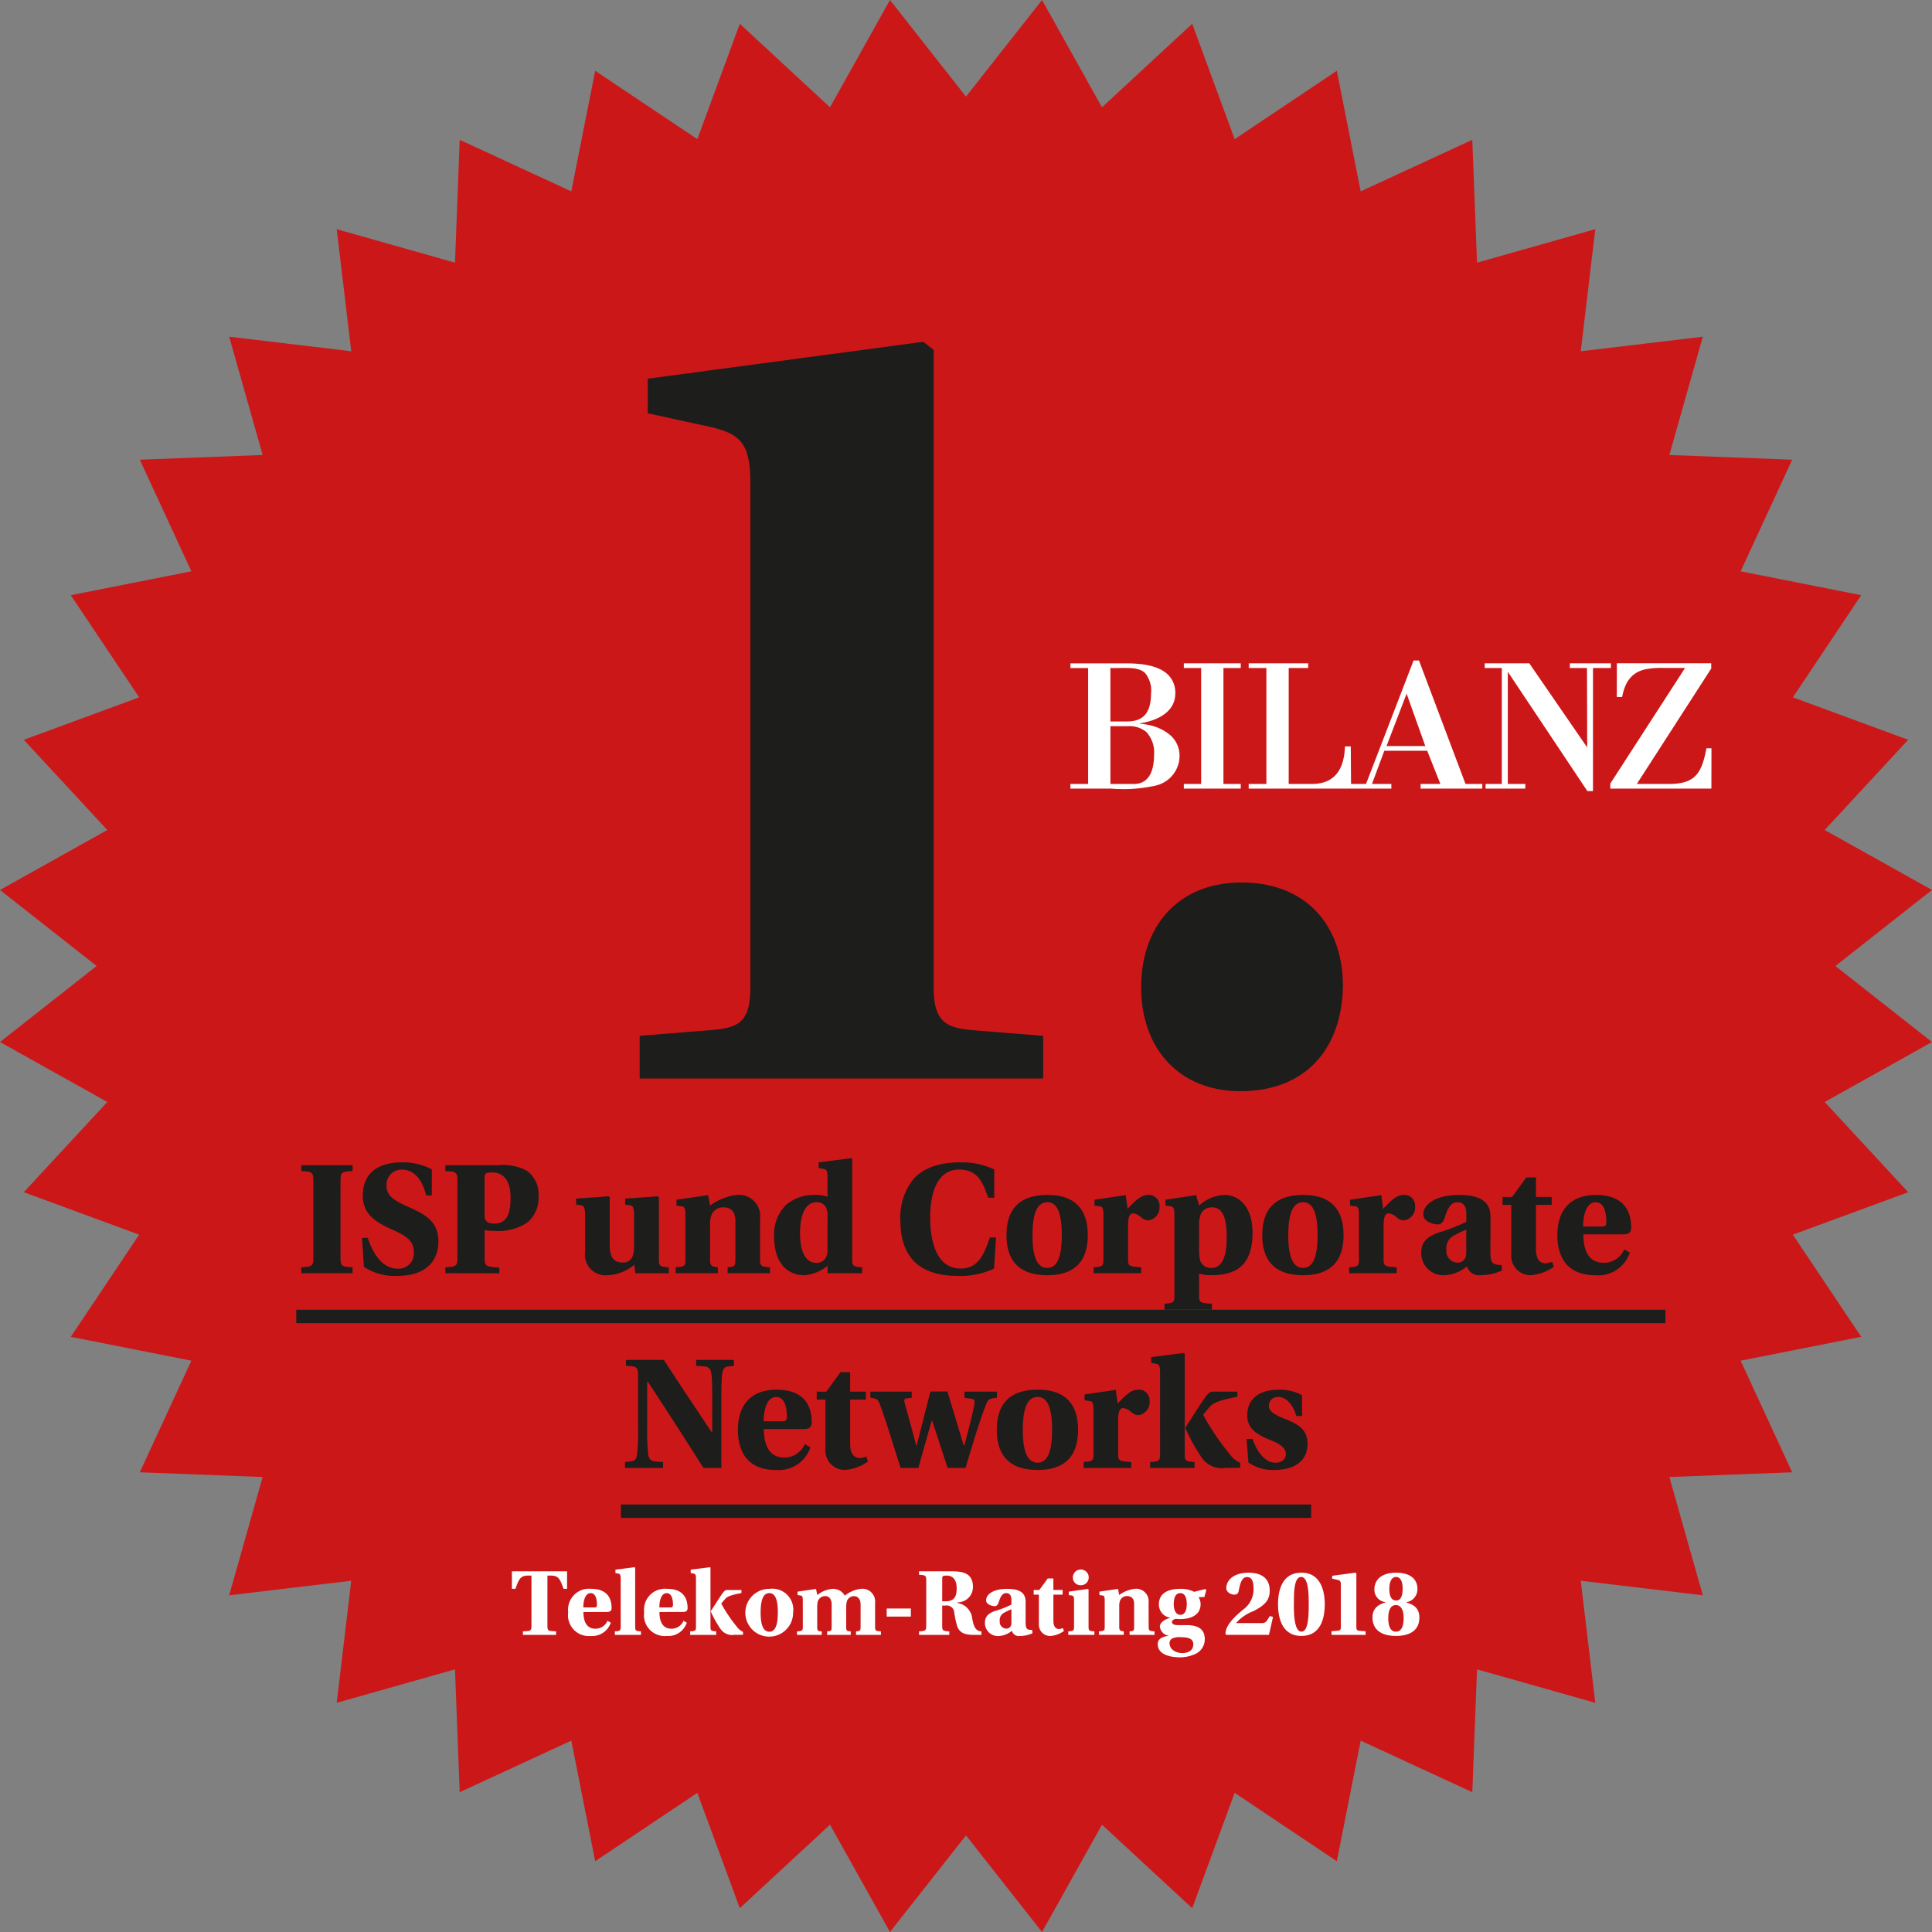 <svg xmlns="http://www.w3.org/2000/svg" viewBox="0 0 212.598 212.598"><rect x="0" y="0" width="212.598" height="212.598" fill="#808080" stroke="none"/><path style="fill:#cc1719" d="m114.665 0-8.366 10.63L97.933 0l-6.6 11.808-9.926-9.191-4.671 12.695-11.241-7.524-2.629 13.269-12.28-5.673-.52 13.517-13.016-3.682 1.601 13.432-13.432-1.601 3.682 13.016-13.517.52 5.673 12.28-13.269 2.629 7.524 11.241-12.695 4.672 9.191 9.925L0 97.933l10.63 8.366L0 114.665l11.808 6.6-9.191 9.926 12.695 4.672-7.524 11.241 13.269 2.628-5.673 12.28 13.517.521-3.682 13.015 13.432-1.6-1.601 13.432 13.016-3.682.52 13.517 12.28-5.673 2.629 13.269 11.241-7.524 4.671 12.694 9.926-9.19 6.6 11.807 8.366-10.629 8.366 10.629 6.6-11.807 9.926 9.19 4.672-12.694 11.241 7.524 2.628-13.269 12.28 5.673.521-13.517 13.015 3.682-1.6-13.432 13.432 1.6-3.682-13.015 13.517-.521-5.673-12.28 13.268-2.628-7.523-11.241 12.694-4.672-9.19-9.926 11.807-6.6-10.629-8.366 10.629-8.366-11.807-6.6 9.19-9.925-12.694-4.672 7.523-11.241-13.268-2.629 5.673-12.28-13.517-.52 3.682-13.016-13.432 1.601 1.6-13.432-13.015 3.682-.521-13.517-12.28 5.673-2.628-13.269-11.241 7.524-4.672-12.695-9.926 9.191L114.665 0z"/><path d="M32.6 144.864h150.663M68.322 166.292h75.955" style="fill:none;stroke:#1d1d1b;stroke-miterlimit:10;stroke-width:1.48px"/><path d="M70.389 118.679v-4.694l7.866-.634c2.917-.254 4.313-.762 4.313-4.695V53.09c0-4.314-1.141-5.329-4.313-6.09l-6.978-1.522v-3.807l30.322-4.06 1.141.889v70.156c0 3.68 1.268 4.441 4.186 4.695l7.867.634v4.694ZM125.573 108.656c0-6.85 4.187-11.544 11.037-11.544 7.1 0 11.165 4.694 11.165 11.417-.127 6.852-4.06 11.545-11.291 11.545-6.724 0-10.911-4.693-10.911-11.418ZM37.47 138.45c0 .856.145.947 1.329 1v.656h-5.646v-.656c1.165-.054 1.329-.145 1.329-1v-8.578c0-.856-.164-.966-1.329-1v-.655H38.8v.655c-1.184.036-1.329.127-1.329 1ZM46.9 131.547c-.509-2.058-1.566-2.84-2.658-2.84a1.658 1.658 0 0 0-1.712 1.766c0 1.293 1.2 1.785 2.6 2.422 1.53.71 3.114 1.439 3.114 3.733 0 1.8-1.038 3.77-4.517 3.77a6 6 0 0 1-3.679-1l-.218-3.187h.638c.691 2.185 1.911 3.388 3.223 3.388a1.668 1.668 0 0 0 1.84-1.84c0-1.02-.547-1.639-2.149-2.35-2.041-.91-3.461-1.748-3.461-3.879 0-2.021 1.221-3.624 4.317-3.624a6.943 6.943 0 0 1 3.278.765v2.877ZM49.006 140.107v-.656c1.185-.054 1.33-.145 1.33-1v-8.56c0-.874-.145-.984-1.33-1.02v-.655h5.847a5.648 5.648 0 0 1 3.077.583 3.182 3.182 0 0 1 1.33 2.859 3.5 3.5 0 0 1-1.2 2.841 5.672 5.672 0 0 1-3.642.947 5.735 5.735 0 0 1-1.092-.091v3.1c0 .856.145.947 1.62 1.038v.619Zm4.318-6.32c0 .656.436.856 1.092.856 1.475 0 1.766-1.293 1.766-2.877 0-2-.91-2.75-1.985-2.75-.838 0-.873.163-.873.637ZM69.922 140.107l-.127-.929a4.886 4.886 0 0 1-2.914 1.148 2.274 2.274 0 0 1-2.5-2.568v-4.116c0-.71-.145-.966-.383-1l-.6-.091v-.655l3.587-.256.11.11v5.318c0 1.347.51 1.858 1.4 1.858a1.1 1.1 0 0 0 1.147-.747 3.31 3.31 0 0 0 .128-.947v-3.588c0-.693-.128-.966-.382-1l-.6-.091v-.655l3.607-.256.109.11v6.884c0 .693.145.765 1.093.819v.656ZM83.637 138.632c0 .693.146.765 1.093.819v.656h-4.663v-.656c.492-.054.856.019.856-.674v-4.443c0-.947-.455-1.476-1.292-1.476a1.355 1.355 0 0 0-1.312.784 2.421 2.421 0 0 0-.182 1.02v4.043c0 .692.364.692.856.746v.656h-4.644v-.656c.928-.054 1.075-.109 1.075-.782v-5.046c0-.691-.147-.856-.383-.874l-.6-.091v-.637l3.478-.51.219 1.147a6.179 6.179 0 0 1 2.914-1.165 2.343 2.343 0 0 1 2.586 2.622ZM90.662 128.633l-.582-.109v-.619l3.587-.455.109.091v11.091c0 .693.147.765 1.094.819v.656h-3.807v-.819a4.587 4.587 0 0 1-2.532 1.038c-2.149 0-3.35-1.657-3.35-4.262a4.618 4.618 0 0 1 1.311-3.479 4.755 4.755 0 0 1 3.169-1.092 3.931 3.931 0 0 1 1.4.2v-2.149c.002-.692-.143-.856-.399-.911Zm.4 5.282a2.326 2.326 0 0 0-.145-1.02 1.152 1.152 0 0 0-1.111-.6c-.875 0-1.768.856-1.768 3.406 0 2.221.711 3.259 1.768 3.259a1.123 1.123 0 0 0 1-.455 1.578 1.578 0 0 0 .255-.947ZM109.605 136.173l-.219 3.425a8.756 8.756 0 0 1-4.025.8c-4.608 0-6.283-2.513-6.283-6.1a6.7 6.7 0 0 1 1.457-4.571c1.02-1.129 2.677-1.821 5.136-1.821a8.4 8.4 0 0 1 3.734.783v3.111h-.656c-.528-1.4-.983-3.1-3.206-3.1-3.1 0-3.187 4.225-3.187 5.262 0 1.931.383 5.629 3.369 5.629 1.9 0 2.55-1.512 3.206-3.425ZM119.7 135.919c0 2.732-1.311 4.407-4.444 4.407-3.187 0-4.5-1.675-4.5-4.407 0-2.751 1.311-4.426 4.517-4.426 3.112 0 4.427 1.675 4.427 4.426Zm-4.444 3.6c1.129 0 1.584-1.329 1.584-3.6 0-2.314-.455-3.625-1.584-3.625-1.166 0-1.639 1.311-1.639 3.643-.004 2.263.469 3.587 1.635 3.587ZM124.132 138.632c0 .693.164.747 1.44.819v.656h-5.228v-.656c.929-.054 1.075-.126 1.075-.819v-5.009c0-.691-.146-.856-.383-.874l-.6-.091v-.637l3.443-.51.2 1.512c.983-1.038 1.529-1.53 2.276-1.53a1.171 1.171 0 0 1 1.239 1.256 1.426 1.426 0 0 1-1.275 1.548 1.214 1.214 0 0 1-.765-.364 1.618 1.618 0 0 0-.856-.419c-.4 0-.565.455-.565 1.294ZM129.233 133.623c0-.709-.146-.837-.4-.874l-.583-.091v-.637l3.369-.51.329 1.147a4.426 4.426 0 0 1 2.823-1.165c1.4 0 3.059 1.111 3.059 4.17 0 3.788-2.021 4.663-4.608 4.663a4.3 4.3 0 0 1-1.274-.182v2.494c0 .693.182.766 1.4.821v.655h-5.208v-.655c.947-.055 1.093-.128 1.093-.821Zm2.714 3.917a5.767 5.767 0 0 0 .054.837 1.22 1.22 0 0 0 1.294 1.147c1.274 0 1.693-1.384 1.693-3.442 0-2.75-.82-3.224-1.639-3.224a1.281 1.281 0 0 0-1.293 1 2.939 2.939 0 0 0-.109.947ZM147.845 135.919c0 2.732-1.311 4.407-4.444 4.407-3.187 0-4.5-1.675-4.5-4.407 0-2.751 1.311-4.426 4.517-4.426 3.116 0 4.427 1.675 4.427 4.426Zm-4.444 3.6c1.129 0 1.585-1.329 1.585-3.6 0-2.314-.456-3.625-1.585-3.625-1.166 0-1.639 1.311-1.639 3.643 0 2.263.473 3.587 1.638 3.587ZM152.253 138.632c0 .693.164.747 1.44.819v.656h-5.228v-.656c.929-.054 1.075-.126 1.075-.819v-5.009c0-.691-.146-.856-.383-.874l-.6-.091v-.637l3.443-.51.2 1.512c.984-1.038 1.53-1.53 2.277-1.53a1.171 1.171 0 0 1 1.239 1.256 1.426 1.426 0 0 1-1.275 1.548 1.212 1.212 0 0 1-.765-.364 1.618 1.618 0 0 0-.856-.419c-.4 0-.565.455-.565 1.294ZM164.006 137.83c0 .839.163 1.129.438 1.257a2.361 2.361 0 0 0 .8.11l.037.619a6.018 6.018 0 0 1-2.423.51 1.331 1.331 0 0 1-1.419-.984 4.231 4.231 0 0 1-2.442.984 2.43 2.43 0 0 1-2.6-2.513c0-.984.474-1.677 1.857-2.168a18.32 18.32 0 0 0 3.1-1.2v-.874c0-.965-.437-1.275-.947-1.275-.456 0-.984.164-1.439 1.73-.146.437-.364.71-.746.71-.455 0-1.6-.291-1.6-1.092 0-1.129 1.365-2.149 3.97-2.149 3.1 0 3.424 1.4 3.424 2.476Zm-2.659-2.513a11.76 11.76 0 0 0-1.475.711 1.558 1.558 0 0 0-.71 1.512 1.271 1.271 0 0 0 1.22 1.4c.437 0 .965-.237.965-1.093ZM169.016 132.585v4.864c0 1.128.455 1.566 1.056 1.566a2.694 2.694 0 0 0 .729-.164l.182.546a5.038 5.038 0 0 1-2.55.929 2.111 2.111 0 0 1-2.131-2.24v-5.5h-.965v-.873h1.056l1.566-2.15h1.057v2.15h1.73v.873ZM174.232 135.828c0 1.784.6 3.131 2.24 3.131a2.433 2.433 0 0 0 2.258-1.474l.619.345a3.652 3.652 0 0 1-3.752 2.5c-3.241.018-4.225-2.113-4.225-4.426 0-2.386 1.129-4.407 4.262-4.407 3.332 0 3.861 2.13 3.861 3.588 0 .564-.292.747-.947.747Zm2-.857c.4 0 .529-.072.529-.564 0-.838-.2-2.113-1.166-2.113-1.02 0-1.384 1.366-1.384 2.677ZM77.41 161.536a636.881 636.881 0 0 0-6.119-9.489h-.073v5.045a24.2 24.2 0 0 0 .091 2.769c.091 1.146.729.928 1.657 1.019v.656h-4.188v-.656c.91-.109 1.238.036 1.347-1.019a23.375 23.375 0 0 0 .091-2.769V151.3c0-.856-.164-.966-1.33-1v-.655h4.171c1.748 2.732 3.479 5.263 5.245 7.941h.074v-3.516c0-1.474-.018-2.13-.074-2.75-.109-1.147-.728-.929-1.693-1.02v-.655h4.152v.655c-.892.11-1.183-.017-1.311 1.02-.054.62-.073 1.276-.073 2.75v7.468ZM84.059 157.256c0 1.784.6 3.132 2.24 3.132a2.435 2.435 0 0 0 2.259-1.474l.62.345a3.654 3.654 0 0 1-3.752 2.5c-3.242.018-4.225-2.112-4.225-4.425 0-2.386 1.129-4.408 4.261-4.408 3.333 0 3.861 2.131 3.861 3.588 0 .564-.292.747-.947.747Zm2-.857c.4 0 .528-.072.528-.564 0-.838-.2-2.112-1.165-2.112-1.021 0-1.385 1.365-1.385 2.676ZM93.55 154.014v4.863c0 1.129.455 1.566 1.056 1.566a2.68 2.68 0 0 0 .728-.164l.182.546a5.022 5.022 0 0 1-2.549.929 2.111 2.111 0 0 1-2.131-2.24v-5.5h-.966v-.874h1.057l1.566-2.149h1.057v2.149h1.73v.874ZM100.325 153.14v.674l-.455.054c-.364.018-.419.128-.31.547.147.51.984 3.57 1.257 4.644h.055l1.511-5.938h1.876l1.785 5.919h.074c.418-1.566.983-3.715 1.111-4.571.054-.31 0-.51-.31-.546l-.784-.109v-.674h3.57v.674c-.874.072-1 .2-1.238.837-.837 2.186-1.567 4.736-2.223 6.885h-1.966l-1.694-5.172h-.073l-1.457 5.172h-1.949c-.746-2.295-1.439-4.68-2.277-6.994-.217-.565-.382-.656-1.055-.728v-.674ZM118.632 157.347c0 2.732-1.311 4.407-4.444 4.407-3.187 0-4.5-1.675-4.5-4.407 0-2.75 1.311-4.426 4.517-4.426 3.116 0 4.427 1.679 4.427 4.426Zm-4.444 3.606c1.129 0 1.585-1.33 1.585-3.606 0-2.313-.456-3.624-1.585-3.624-1.166 0-1.639 1.311-1.639 3.642 0 2.258.473 3.588 1.639 3.588ZM123.04 160.06c0 .693.164.748 1.439.82v.656h-5.227v-.656c.929-.055 1.075-.127 1.075-.82v-5.008c0-.692-.146-.856-.383-.874l-.6-.091v-.637l3.442-.511.2 1.512c.984-1.038 1.53-1.53 2.277-1.53a1.172 1.172 0 0 1 1.239 1.257 1.426 1.426 0 0 1-1.276 1.548 1.208 1.208 0 0 1-.764-.365 1.622 1.622 0 0 0-.856-.418c-.4 0-.565.455-.565 1.293ZM127.653 150.991c0-.71-.146-.856-.382-.911l-.6-.109v-.637l3.588-.456.11.092v11.09c0 .693.145.765 1.075.82v.656h-4.881v-.656c.946-.055 1.092-.127 1.092-.82Zm5.1 2.6c.309-.383.437-.455.782-.455h2.623v.564c-2.021.4-2.64.656-3.041 1.111-.165.2-.529.62-.674.784a.189.189 0 0 0-.019.145 27.227 27.227 0 0 0 2.9 4.28 2.748 2.748 0 0 0 1.148.947v.547l-1.621.018a2.667 2.667 0 0 1-2.568-1.075 19.967 19.967 0 0 1-1.821-3.26v-.146c.415-.578 1.671-2.673 2.291-3.451ZM142.643 155.817c-.364-1.329-1.165-2.094-1.967-2.094a.973.973 0 0 0-1.056.965c0 .637.747 1.056 1.8 1.457 1.676.637 2.459 1.329 2.459 2.75 0 1.913-1.512 2.859-3.624 2.859a4.662 4.662 0 0 1-2.879-.819l-.2-2.6h.656c.455 1.4 1.4 2.623 2.494 2.623.729 0 1.166-.364 1.166-.984 0-.747-.928-1.22-1.749-1.529-1.857-.747-2.494-1.493-2.494-2.732 0-1.749 1.292-2.787 3.423-2.787a5.2 5.2 0 0 1 2.605.6v2.3Z" style="fill:#1d1d1b"/><path d="M122.188 79.907h1.961a2.885 2.885 0 0 1 2 .649 3.286 3.286 0 0 1 .842 2.53c0 1.445-.4 3.179-2.2 3.179h-2.6v-6.358Zm0-6.4c1.666.04 3.057-.19 3.825.561a3.013 3.013 0 0 1 .645 2.246c0 2.354-1.064 3.076-2.633 3.076h-1.837v-5.882Zm4.954 12.943a3.366 3.366 0 0 0 2.657-3.262 3 3 0 0 0-1.145-2.391 5.349 5.349 0 0 0-2.342-1.039 7 7 0 0 0-.883-.12V79.6c1.775-.268 3.9-1.176 3.9-3.282a2.748 2.748 0 0 0-.958-2.217c-1.126-.953-3.031-1.106-4.527-1.106h-6.054v.516h1.95v12.754h-1.95v.516h4.485a16.32 16.32 0 0 0 4.872-.33ZM134.627 73.508h1.906v-.516h-6.264v.516h1.905v12.757h-1.905v.516h6.264v-.516h-1.906V73.508zM175.292 73.508h1.97v-.516h-4.517v.516h1.887l.024 8.487.001.256-6.371-9.259h-4.907v.516h1.881v12.757h-1.787v.516h4.376v-.516h-1.928V73.921l.353.531 8.399 12.597h.619V73.508zM188.325 82.343h-.545c-.508 2.6-1.122 3.922-4.083 3.922h-3.58l8.187-12.7v-.578h-10.383l-.007 3.715h.587c.36-1.981 1.312-2.766 2.56-3.054a9.531 9.531 0 0 1 2.078-.145h2.285l-.168.259-8.056 12.461v.558h11.122l.008-4.438ZM154.785 76.336l2.056 5.759h-4.267l2.211-5.759Zm8.331 9.929h-1.851l-5.12-13.583h-.594l-5.232 13.583h-1.651l-.025-3.869v-.26H148c-.083 2.374-1.012 4.129-3.633 4.129h-2.558V73.508h2.146v-.516h-6.549v.516h1.949v12.757h-1.949v.516h15.7v-.515h-2.133l1.357-3.654h4.727l.095.26 1.348 3.394h-2.174v.516h6.787v-.516ZM60.239 178.937c0 .364.074.514.364.536l.589.043v.385H57.54v-.385l.578-.043c.29-.022.364-.182.364-.536v-5.558h-.375c-.888 0-1.017.45-1.391 1.457h-.386v-1.928h6.07v1.928h-.385c-.375-1.007-.5-1.457-1.4-1.457h-.374ZM64.2 177.384c0 1.05.354 1.842 1.317 1.842a1.429 1.429 0 0 0 1.328-.868l.364.2a2.148 2.148 0 0 1-2.2 1.466 2.286 2.286 0 0 1-2.485-2.6 2.311 2.311 0 0 1 2.506-2.591c1.959 0 2.27 1.253 2.27 2.109 0 .333-.171.439-.556.439Zm1.178-.5c.236 0 .311-.043.311-.332 0-.492-.118-1.243-.685-1.243-.6 0-.814.8-.814 1.575ZM68.3 173.7c0-.407-.086-.5-.225-.534l-.354-.065v-.375l2.1-.268.075.065v6.51c0 .407.086.45.632.483v.385H67.66v-.385c.557-.033.643-.076.643-.483ZM72.566 177.384c0 1.05.354 1.842 1.318 1.842a1.429 1.429 0 0 0 1.327-.868l.365.2a2.15 2.15 0 0 1-2.206 1.466 2.287 2.287 0 0 1-2.485-2.6 2.311 2.311 0 0 1 2.506-2.591c1.96 0 2.27 1.253 2.27 2.109 0 .333-.171.439-.556.439Zm1.178-.5c.236 0 .311-.043.311-.332 0-.492-.118-1.243-.685-1.243-.6 0-.814.8-.814 1.575ZM76.585 173.7c0-.417-.086-.5-.225-.534l-.353-.065v-.375l2.109-.268.065.054v6.521c0 .407.085.45.631.483v.385h-2.869v-.385c.556-.033.642-.076.642-.483Zm3 1.532c.182-.225.257-.268.46-.268h1.543v.332c-1.189.235-1.553.386-1.789.654-.1.117-.31.363-.4.46a.114.114 0 0 0-.011.085 16.073 16.073 0 0 0 1.7 2.517 1.626 1.626 0 0 0 .675.557v.321l-.954.011a1.566 1.566 0 0 1-1.509-.632 11.645 11.645 0 0 1-1.071-1.917v-.086c.251-.342.99-1.574 1.354-2.034Z" style="fill:#fff"/><path d="M87.275 177.438a2.629 2.629 0 1 1-2.6-2.6 2.307 2.307 0 0 1 2.6 2.6Zm-2.612 2.12c.663 0 .931-.782.931-2.12 0-1.36-.268-2.132-.931-2.132-.686 0-.964.772-.964 2.142.001 1.328.278 2.11.964 2.11ZM88.339 176.089c0-.407-.086-.5-.225-.515l-.353-.053v-.375l2.034-.3.139.675a3.109 3.109 0 0 1 1.671-.685 1.488 1.488 0 0 1 1.359.75 3.538 3.538 0 0 1 1.757-.75 1.406 1.406 0 0 1 1.574 1.552v2.645c0 .407.086.45.642.483v.385H94.2v-.385c.29-.033.5.01.5-.4v-2.546c0-.61-.3-.931-.749-.931a.817.817 0 0 0-.792.717 2.09 2.09 0 0 0-.043.472v2.291c0 .407.213.364.5.4v.385h-2.6v-.385c.289-.033.5.01.5-.4v-2.549c0-.567-.247-.931-.7-.931a.842.842 0 0 0-.857.728 3.02 3.02 0 0 0-.033.461v2.291c0 .407.215.364.5.4v.385H87.7v-.385c.557-.033.643-.076.643-.483ZM100.231 177v.89h-2.656V177ZM103.679 178.927c0 .5.084.556.781.589v.385h-3.33v-.385c.7-.033.792-.086.792-.589v-5.045c0-.513-.086-.556-.792-.589v-.385h3.533c1.211 0 2.4.139 2.4 1.725a1.686 1.686 0 0 1-1.713 1.691v.064a1.944 1.944 0 0 1 1.638 1.735c.151.792.321 1.36 1.007 1.393v.385h-.814c-1.124 0-1.627-.268-1.874-1.028a11.007 11.007 0 0 1-.3-1.425.824.824 0 0 0-.953-.771h-.374Zm0-2.721h.385c1.07 0 1.209-.7 1.209-1.445 0-.964-.46-1.382-1.091-1.382-.493 0-.5.086-.5.364ZM112.86 178.563c0 .491.1.663.256.738a1.392 1.392 0 0 0 .472.064l.021.364a3.544 3.544 0 0 1-1.424.3.782.782 0 0 1-.835-.578 2.491 2.491 0 0 1-1.435.578 1.429 1.429 0 0 1-1.531-1.478c0-.578.278-.985 1.092-1.273a10.852 10.852 0 0 0 1.82-.708v-.513c0-.569-.257-.751-.557-.751-.268 0-.577.1-.845 1.018-.086.257-.215.418-.44.418-.268 0-.942-.172-.942-.643 0-.664.8-1.263 2.335-1.263 1.819 0 2.013.824 2.013 1.456Zm-1.564-1.479a7.225 7.225 0 0 0-.868.419.918.918 0 0 0-.417.888.747.747 0 0 0 .718.824c.257 0 .567-.139.567-.642ZM115.915 175.478v2.86c0 .663.268.92.621.92a1.594 1.594 0 0 0 .429-.1l.106.321a2.953 2.953 0 0 1-1.5.546 1.24 1.24 0 0 1-1.252-1.317v-3.234h-.568v-.514h.621l.921-1.264h.621v1.264h1.017v.514ZM118.188 176.089c0-.407-.086-.5-.236-.515l-.343-.053v-.375l2.1-.3.076.065v4.122c0 .407.085.45.642.483v.385h-2.87v-.385c.546-.033.632-.076.632-.483Zm1.616-2.538a.856.856 0 0 1-.877.888.836.836 0 0 1-.868-.888.873.873 0 0 1 1.745 0ZM126.4 179.033c0 .407.085.45.642.483v.385H124.3v-.385c.288-.033.5.01.5-.4v-2.612c0-.557-.268-.868-.761-.868a.8.8 0 0 0-.771.46 1.451 1.451 0 0 0-.107.6v2.377c0 .407.215.407.5.44v.385h-2.731v-.385c.546-.033.632-.065.632-.462v-2.965c0-.407-.086-.5-.225-.515l-.354-.053v-.375l2.046-.3.128.675a3.643 3.643 0 0 1 1.713-.685 1.379 1.379 0 0 1 1.522 1.542ZM132.628 174.858l.117.106-.214.771-.643.021a1.37 1.37 0 0 1 .225.771c0 1.189-1.06 1.639-2.269 1.639a3.208 3.208 0 0 1-.45-.032c-.139.032-.429.128-.429.343s.2.353.664.353h.911c1.049 0 2.034.267 2.034 1.542a1.789 1.789 0 0 1-1 1.617 4.117 4.117 0 0 1-1.661.385c-1.553 0-2.516-.493-2.516-1.467 0-.675.75-.845 1.2-.9v-.02a1.117 1.117 0 0 1-.964-1.007c0-.4.483-.793 1.146-.943v-.021a1.46 1.46 0 0 1-1.253-1.489c0-.845.526-1.691 2.378-1.691a3.153 3.153 0 0 1 1.5.331Zm-1.317 6.082c0-.579-.472-.782-1.371-.782a1.837 1.837 0 0 0-.964.15.576.576 0 0 0-.278.514c0 .707.728 1.081 1.392 1.081s1.221-.278 1.221-.963Zm-2.152-4.4c0 .675.267 1.157.728 1.157.481 0 .706-.472.706-1.178 0-.835-.278-1.211-.718-1.211s-.716.384-.716 1.23ZM139.636 179.9h-4.7l-.084-.107c0-.685.5-1.489 1.937-2.667a2.736 2.736 0 0 0 1.146-2.431c0-.632-.172-1.156-.7-1.156-.556 0-.75.6-.932 1.531a.447.447 0 0 1-.46.407c-.4 0-.9-.268-.9-.717 0-.889.835-1.7 2.451-1.7 1.318 0 2.324.556 2.324 1.949 0 .953-.353 1.542-1.788 2.281a4.741 4.741 0 0 0-1.917 1.317h2.817c.438 0 .524-.139.9-.781l.353.1ZM145.776 176.538c0 1.831-.621 3.481-2.571 3.481s-2.569-1.681-2.569-3.481c0-1.842.621-3.48 2.581-3.48 1.905 0 2.559 1.66 2.559 3.48Zm-3.4 0c0 1.071.043 3.009.836 3.009s.8-1.938.8-3.009-.01-3.008-.835-3.008-.796 1.927-.796 3.008ZM146.519 179.9v-.4l.663-.053c.247-.021.365-.064.365-.4v-4.689c0-.364-.1-.45-.365-.514l-.589-.129v-.315l2.561-.343.1.075v5.921c0 .311.107.376.353.4l.664.053v.4ZM151.031 177.984c0-.964.577-1.392 1.4-1.649v-.043a1.35 1.35 0 0 1-1.189-1.4c0-1.156.921-1.831 2.367-1.831 1.467 0 2.367.611 2.367 1.81a1.448 1.448 0 0 1-1.189 1.434v.043c.835.247 1.4.653 1.4 1.649 0 1.575-1.286 2.025-2.6 2.025-1.261-.003-2.556-.464-2.556-2.038Zm1.735.064c0 .9.235 1.5.845 1.5s.846-.61.846-1.51c0-.8-.246-1.413-.867-1.413-.579-.001-.824.61-.824 1.423Zm1.584-3.212c0-.793-.225-1.306-.739-1.306-.471 0-.728.534-.728 1.306 0 .889.278 1.284.75 1.284.492 0 .706-.46.717-1.284Z" style="fill:#fff"/></svg>